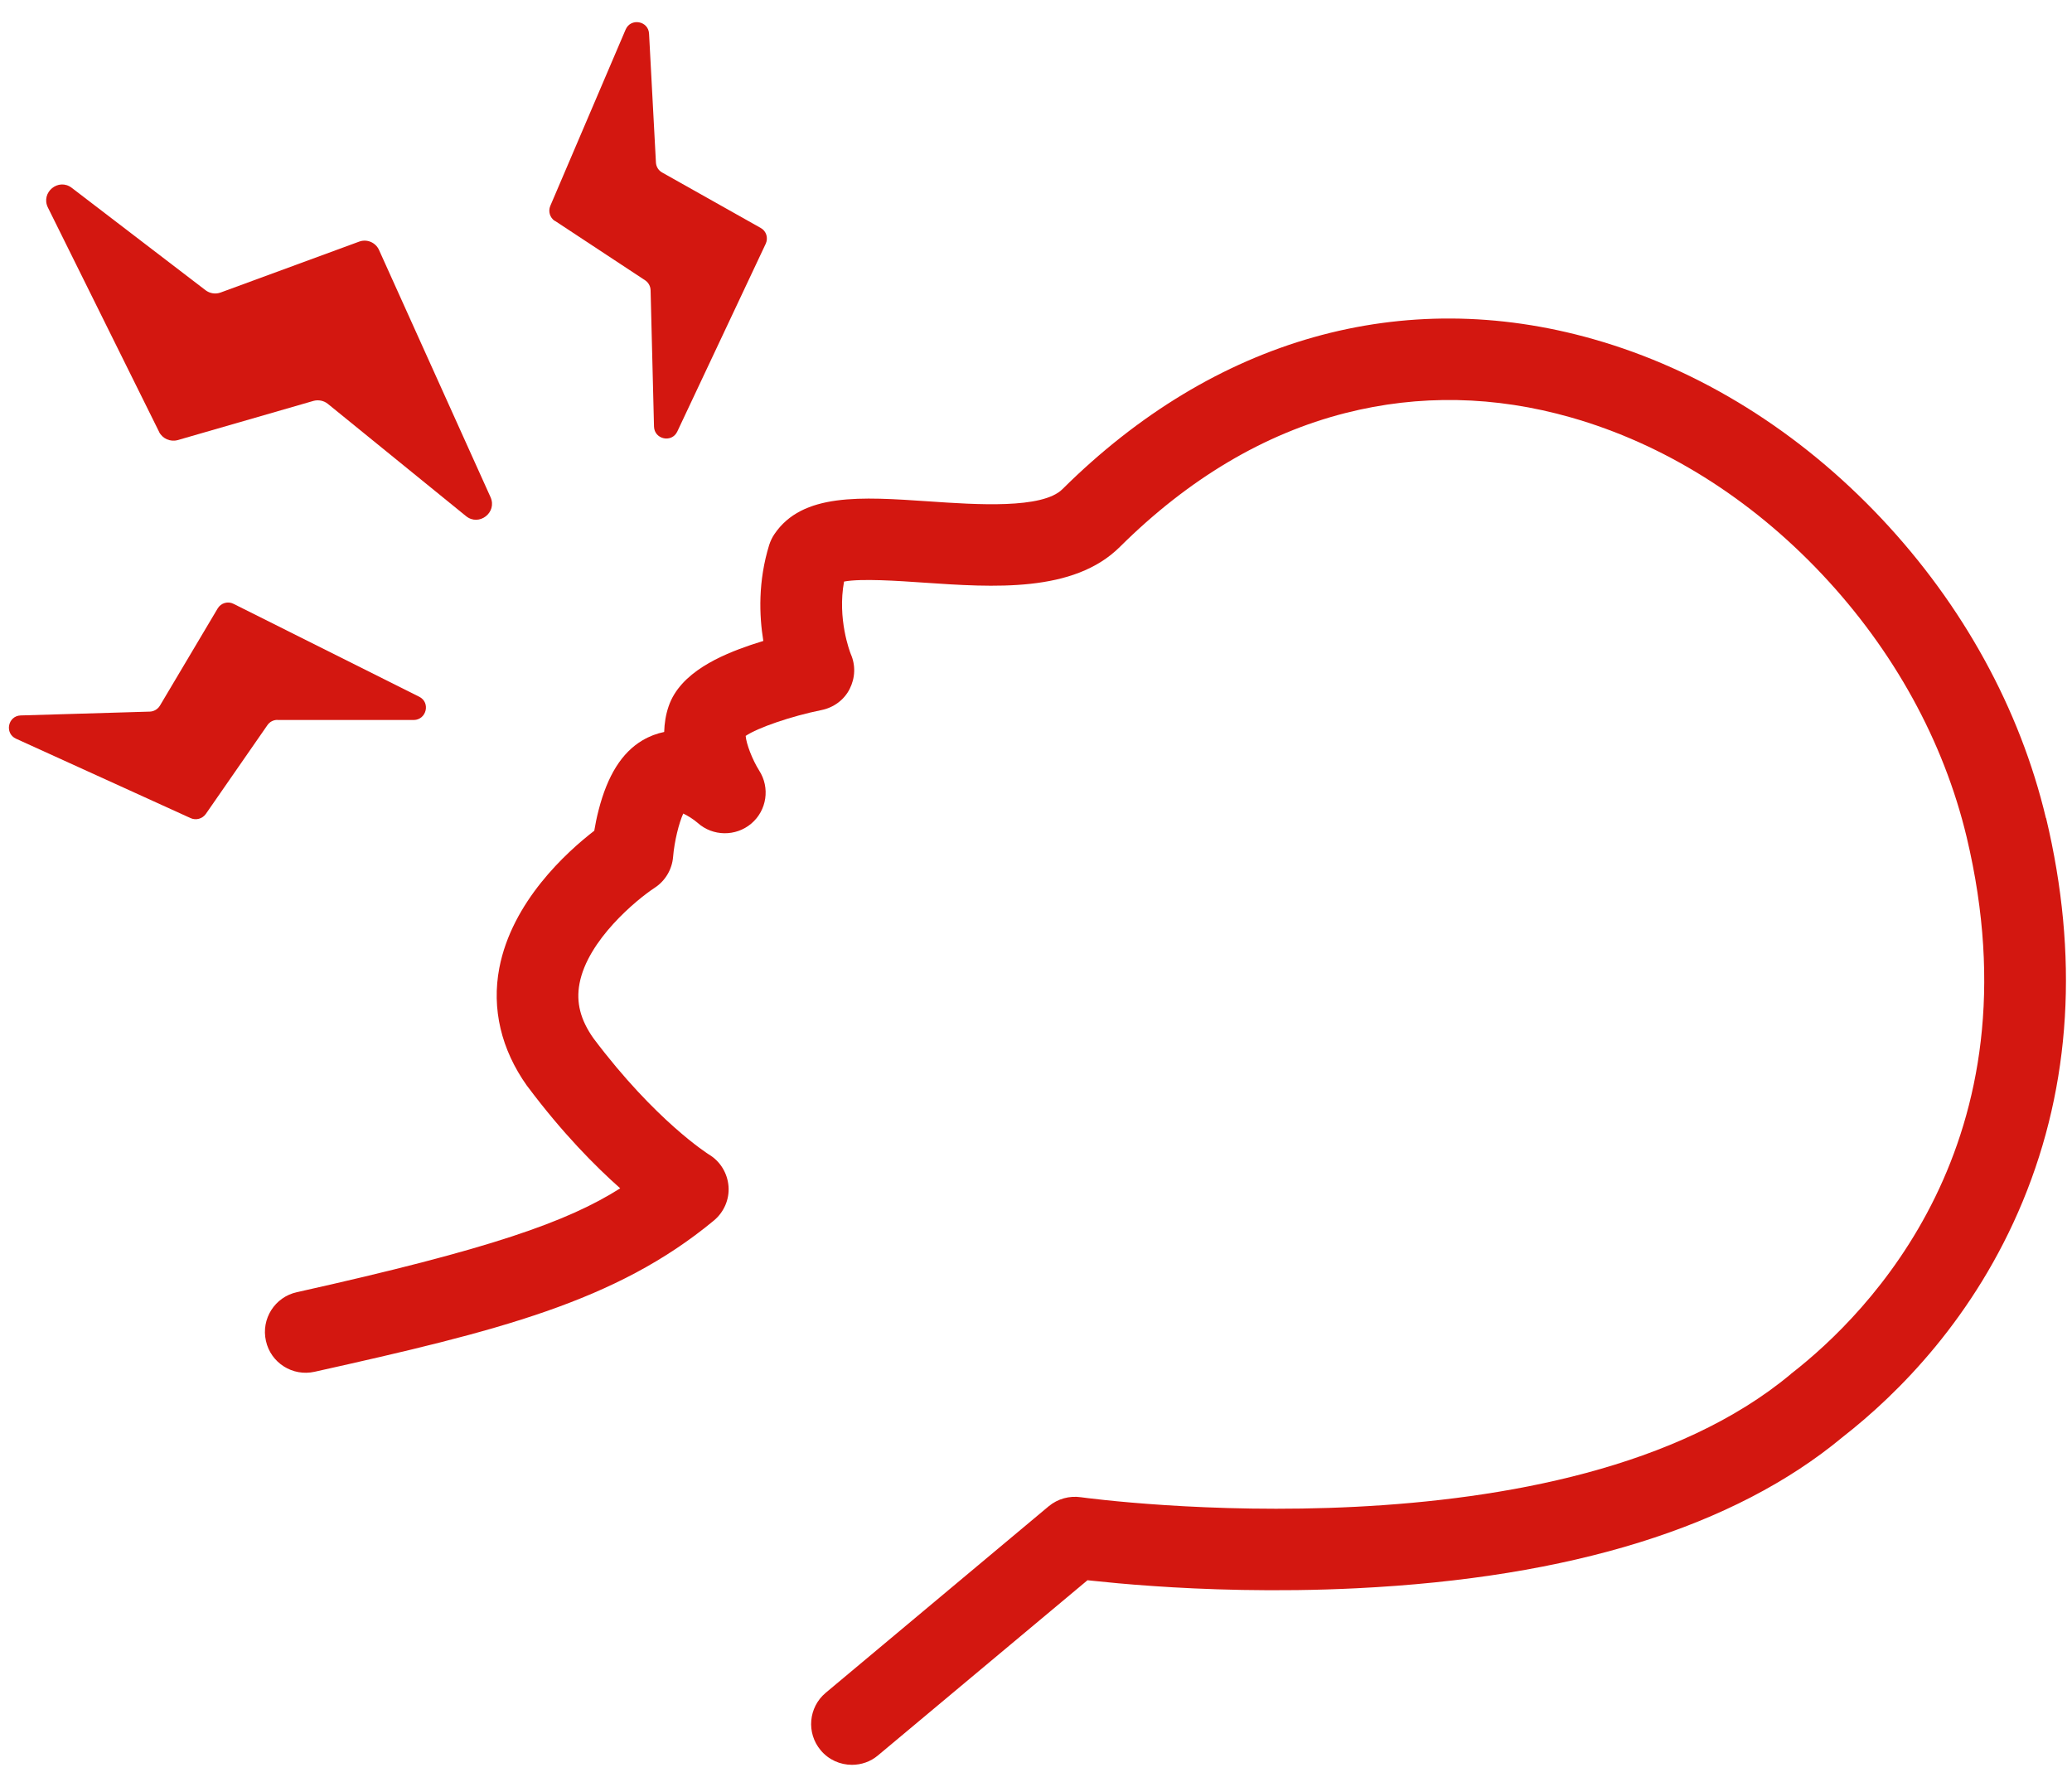 <svg width="100" height="86" viewBox="0 0 100 86" fill="none" xmlns="http://www.w3.org/2000/svg">
<g id="snoring" clip-path="url(#clip0_555_3790)">
<path id="Vector" d="M98.742 39.484C97.485 34.202 94.736 29.202 90.804 25.024C86.847 20.822 82.043 17.828 76.902 16.368C67.712 13.754 58.613 16.325 51.276 23.607C50.307 24.57 47.135 24.355 44.822 24.196C41.552 23.975 38.724 23.779 37.374 25.779C37.264 25.938 37.184 26.116 37.123 26.3C36.583 28.049 36.638 29.693 36.84 30.932C36.65 30.994 36.448 31.055 36.245 31.122C34.804 31.613 32.828 32.447 32.27 34.086C32.129 34.496 32.067 34.914 32.055 35.325C31.699 35.398 31.35 35.527 31.006 35.73C30.012 36.319 29.319 37.423 28.89 39.098C28.797 39.454 28.73 39.797 28.681 40.092C27.331 41.135 24.712 43.515 24.098 46.717C23.724 48.681 24.184 50.644 25.436 52.404C25.448 52.417 25.454 52.429 25.466 52.441C27.147 54.687 28.73 56.282 29.933 57.349C27.393 58.957 23.693 60.276 14.325 62.362C13.264 62.595 12.595 63.65 12.834 64.711C13.067 65.773 14.123 66.441 15.184 66.202C24.049 64.227 29.718 62.822 34.448 58.908C34.939 58.503 35.209 57.883 35.16 57.251C35.11 56.619 34.761 56.042 34.215 55.717C34.19 55.699 31.644 54.104 28.638 50.104C28.012 49.214 27.797 48.38 27.969 47.466C28.362 45.368 30.724 43.417 31.595 42.846C32.104 42.515 32.435 41.963 32.485 41.355C32.546 40.607 32.767 39.717 32.975 39.263C33.19 39.362 33.472 39.539 33.669 39.711C34.399 40.368 35.509 40.38 36.258 39.748C37.012 39.11 37.172 38.012 36.638 37.184C36.307 36.656 36.018 35.901 35.988 35.515C36.564 35.122 38.184 34.564 39.638 34.27C40.227 34.153 40.736 33.785 41.006 33.251C41.276 32.717 41.301 32.11 41.061 31.564C41.018 31.454 40.405 29.865 40.736 28.067C41.546 27.908 43.393 28.036 44.552 28.116C47.957 28.349 51.816 28.613 54.049 26.392C57.362 23.104 61.025 20.926 64.939 19.932C68.485 19.03 72.147 19.098 75.822 20.147C80.282 21.417 84.472 24.036 87.939 27.717C91.399 31.392 93.81 35.779 94.914 40.392C98.423 55.098 90.178 63.392 86.472 66.276C86.454 66.288 86.436 66.3 86.423 66.319C75.546 75.386 52.742 72.337 52.166 72.257C51.613 72.177 51.049 72.331 50.613 72.693L39.853 81.693C39.018 82.392 38.908 83.632 39.607 84.466C39.994 84.932 40.552 85.171 41.117 85.171C41.564 85.171 42.012 85.024 42.38 84.711L52.485 76.263C52.558 76.269 52.638 76.282 52.724 76.288C53.362 76.355 54.399 76.46 55.687 76.546C57.963 76.705 61.515 76.846 65.472 76.65C75.822 76.141 83.712 73.687 88.92 69.362C91.62 67.257 95.307 63.576 97.626 57.969C99.957 52.331 100.331 46.104 98.748 39.472L98.742 39.484Z" fill="#D31710"/>
<path id="Vector_2" d="M26.779 10.656L31.135 13.527C31.294 13.632 31.393 13.81 31.399 14.006L31.564 20.589C31.583 21.208 32.423 21.386 32.687 20.828L36.957 11.761C37.086 11.478 36.982 11.147 36.712 11L31.957 8.325C31.779 8.227 31.669 8.043 31.657 7.846L31.325 1.626C31.294 1.006 30.442 0.853 30.196 1.423L26.558 9.938C26.448 10.202 26.54 10.503 26.773 10.662L26.779 10.656Z" fill="#D31710"/>
<path id="Vector_3" d="M13.386 34.748H19.969C20.589 34.736 20.785 33.901 20.233 33.625L11.27 29.141C10.994 29 10.656 29.104 10.503 29.368L7.718 34.055C7.613 34.227 7.429 34.337 7.227 34.343L1 34.527C0.38 34.546 0.209 35.392 0.773 35.65L9.202 39.484C9.46 39.601 9.767 39.515 9.933 39.282L12.908 34.993C13.018 34.834 13.196 34.742 13.393 34.742L13.386 34.748Z" fill="#D31710"/>
<path id="Vector_4" d="M7.675 20.84C7.84 21.171 8.221 21.337 8.577 21.239L15.123 19.349C15.362 19.282 15.626 19.331 15.822 19.49L22.491 24.908C23.116 25.417 24.006 24.736 23.675 23.994L18.294 12.067C18.129 11.699 17.706 11.521 17.331 11.662L10.65 14.116C10.405 14.208 10.129 14.165 9.92 14.006L3.466 9.067C2.822 8.57 1.951 9.288 2.313 10.018L7.681 20.846L7.675 20.84Z" fill="#D31710"/>
</g>
<defs>
<clipPath id="clip0_555_3790">
<rect width="100" height="84.663" fill="white" transform="translate(0 0.589)"/>
</clipPath>
</defs>
</svg>
